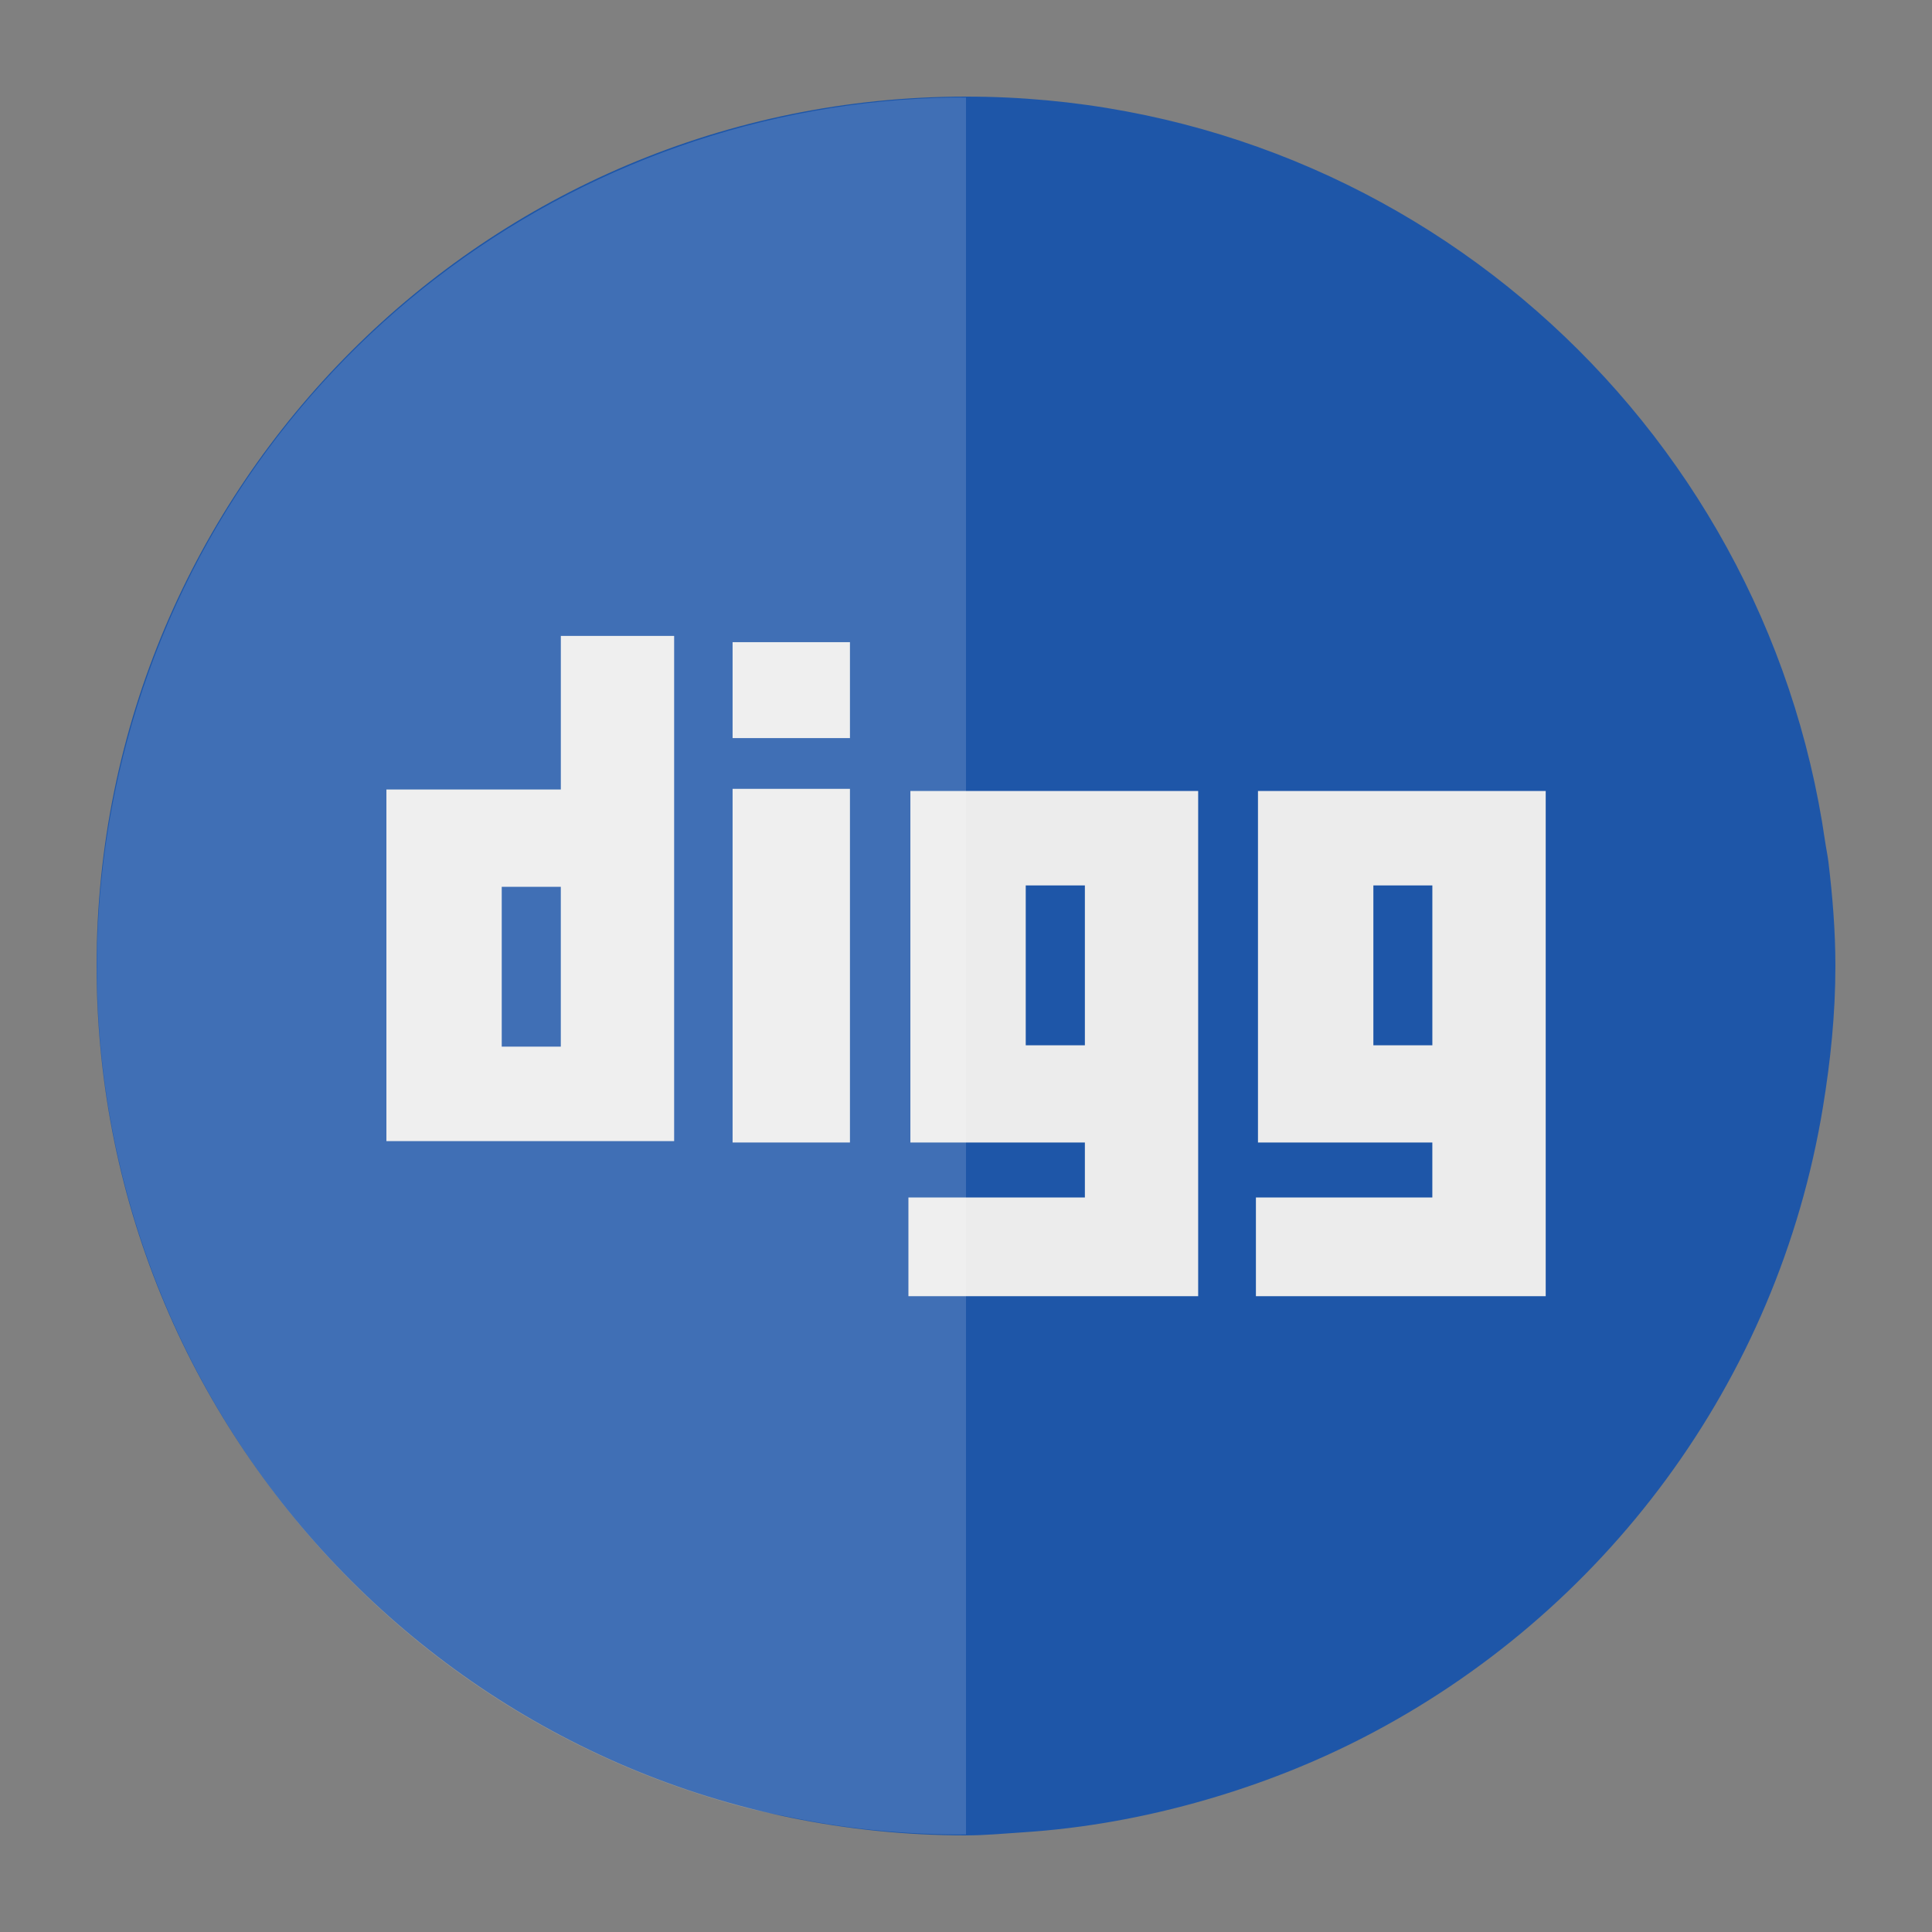 <?xml version="1.0" ?><svg height="200" id="svg2" version="1.1" width="200" xmlns="http://www.w3.org/2000/svg" xmlns:cc="http://creativecommons.org/ns#" xmlns:dc="http://purl.org/dc/elements/1.1/" xmlns:inkscape="http://www.inkscape.org/namespaces/inkscape" xmlns:rdf="http://www.w3.org/1999/02/22-rdf-syntax-ns#" xmlns:sodipodi="http://sodipodi.sourceforge.net/DTD/sodipodi-0.dtd" xmlns:svg="http://www.w3.org/2000/svg"><rect width="100%" height="100%" fill="#808080" stroke="none"/><defs id="defs4"/><g id="layer1" style="display:inline" transform="translate(0,-852.362)"><path d="m 100,10 c -49.706,0 -90,40.294 -90,90 0,49.706 40.294,90 90,90 1.966,0 3.878,-0.188 5.812,-0.312 6.568,-0.421 12.931,-1.608 19.031,-3.375 5.673,-1.643 11.118,-3.782 16.281,-6.438 24.861,-12.787 42.922,-36.767 47.594,-65.312 C 189.495,109.817 190,104.969 190,100 c 0,-3.65 -0.296,-7.214 -0.719,-10.75 -0.086,-0.718 -0.241,-1.413 -0.344,-2.125 C 182.669,43.545 145.315,10 100,10 z" id="path5742" style="fill:#1e56a8;fill-opacity:1;stroke:none" transform="translate(0,852.362)"/></g><g id="layer3" style="display:inline"/><g id="layer4" style="display:inline"><g id="g3" style="fill:#ececec" transform="matrix(2.425,0,0,2.425,30.378,31.266)"><path d="M 11.414,14.254 V 20.81 H 3.968 V 35.819 H 16.251 V 14.254 h -4.837 z m 0,17.532 H 8.891 v -6.822 h 2.522 v 6.822 z" id="path5" style="fill:#ececec"/><path d="m 26.336,20.872 v 15.006 h 7.449 v 2.348 h -7.533 v 4.213 h 10.232 2.137 V 20.872 H 26.336 z m 7.449,10.856 H 31.26 v -6.824 h 2.525 v 6.824 z" id="path7" style="fill:#ececec"/><path d="m 41.174,20.872 v 15.006 h 7.443 v 2.348 h -7.531 v 4.213 h 10.236 2.135 V 20.872 H 41.174 z m 7.443,10.856 H 46.1 v -6.824 h 2.518 v 6.824 z" id="path9" style="fill:#ececec"/><rect height="15.097" id="rect11" style="fill:#ececec" width="5.01" x="18.746" y="20.781"/><rect height="4.095" id="rect13" style="fill:#ececec" width="5.01" x="18.746" y="14.52"/></g><path d="M 98.688 10.094 C 59.472 10.679 23.779 37.053 13.125 76.812 C 0.26 124.824 28.769 174.167 76.781 187.031 C 78.68 187.54 80.568 187.869 82.469 188.25 C 88.338 189.426 94.209 189.918 100 189.906 L 100 10.094 C 99.561 10.094 99.125 10.087 98.688 10.094 z " id="rect2989" style="fill:#ffffff;fill-opacity:1;fill-rule:nonzero;stroke:none;opacity:0.15"/><rect height="1.296" id="rect3759" style="opacity:0.1;fill:#ffffff;fill-opacity:1;fill-rule:nonzero;stroke:none" width="1.944" x="-113.418" y="68.759"/></g></svg>